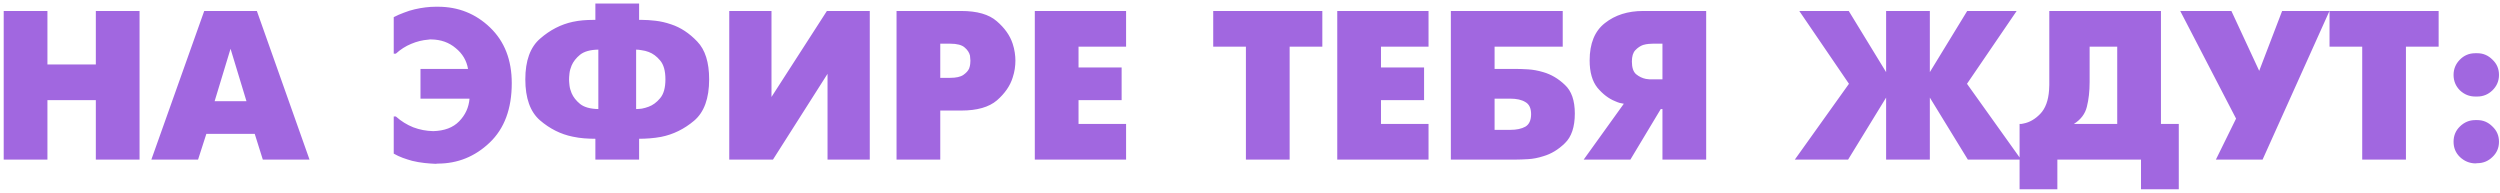 <?xml version="1.0" encoding="UTF-8"?> <svg xmlns="http://www.w3.org/2000/svg" width="517" height="40" viewBox="0 0 517 40" fill="none"><path d="M0.766 33V2.271H1.205H9.809V13.334H19.817V2.271H20.256H28.86V33H28.422H19.817V20.709H9.809V33H9.37H0.766ZM31.302 33L42.233 2.271H42.672H53.12L64.007 33H63.568H54.349L52.681 27.688H42.672L40.96 33H40.521H31.302ZM47.676 10.085L44.384 20.928H50.969L47.676 10.085ZM86.956 14.255H96.789C96.496 12.529 95.647 11.095 94.243 9.953C92.867 8.783 91.184 8.183 89.194 8.154C89.106 8.154 89.004 8.154 88.887 8.154C88.799 8.154 88.697 8.168 88.58 8.197C87.38 8.285 86.195 8.578 85.024 9.075C83.883 9.544 82.829 10.217 81.863 11.095H81.424V3.544C82.097 3.193 82.8 2.886 83.531 2.622C84.263 2.33 85.009 2.096 85.77 1.92C86.531 1.744 87.277 1.613 88.009 1.525C88.741 1.437 89.443 1.393 90.116 1.393H90.555C94.769 1.393 98.369 2.827 101.354 5.695C104.339 8.563 105.832 12.397 105.832 17.197C105.832 22.494 104.31 26.591 101.266 29.488C98.223 32.385 94.638 33.834 90.511 33.834L90.072 33.878C89.341 33.849 88.565 33.79 87.746 33.702C86.926 33.615 86.092 33.468 85.243 33.263C84.6 33.088 83.956 32.883 83.312 32.649C82.668 32.415 82.039 32.122 81.424 31.771V24.089H81.863C82.946 25.054 84.146 25.801 85.463 26.328C86.78 26.825 88.155 27.088 89.589 27.118C91.901 27.059 93.686 26.386 94.945 25.098C96.233 23.781 96.95 22.216 97.096 20.401H86.956V14.255ZM123.123 33V28.698C122.391 28.698 121.63 28.669 120.84 28.61C120.05 28.552 119.245 28.435 118.425 28.259C115.967 27.762 113.714 26.635 111.665 24.879C109.646 23.123 108.636 20.299 108.636 16.406C108.636 12.543 109.66 9.734 111.709 7.978C113.758 6.193 116.011 5.037 118.469 4.51C119.172 4.364 119.859 4.261 120.533 4.203C121.235 4.144 121.908 4.115 122.552 4.115C122.61 4.115 122.654 4.115 122.684 4.115C122.742 4.115 122.801 4.115 122.859 4.115C122.888 4.115 122.932 4.115 122.991 4.115C123.049 4.115 123.093 4.115 123.123 4.115V0.735H123.561H132.166V4.115C132.283 4.115 132.4 4.115 132.517 4.115C132.634 4.115 132.751 4.115 132.868 4.115C133.629 4.115 134.521 4.173 135.546 4.291C136.599 4.408 137.682 4.656 138.794 5.037C140.755 5.681 142.555 6.866 144.194 8.593C145.833 10.29 146.652 12.895 146.652 16.406C146.652 20.357 145.613 23.211 143.535 24.967C141.487 26.693 139.219 27.805 136.731 28.303C135.941 28.449 135.151 28.552 134.36 28.61C133.6 28.669 132.868 28.698 132.166 28.698V33H131.727H123.123ZM123.737 22.552V10.261C122.069 10.29 120.811 10.641 119.962 11.314C119.142 11.987 118.557 12.734 118.206 13.553C117.972 14.109 117.825 14.65 117.767 15.177C117.708 15.704 117.679 16.114 117.679 16.406C117.679 16.699 117.708 17.109 117.767 17.636C117.825 18.162 117.972 18.704 118.206 19.26C118.557 20.079 119.142 20.826 119.962 21.499C120.811 22.172 122.069 22.523 123.737 22.552ZM131.551 10.261V22.552C131.873 22.552 132.268 22.523 132.736 22.464C133.204 22.377 133.673 22.245 134.141 22.069C135.019 21.747 135.809 21.162 136.511 20.313C137.243 19.465 137.609 18.162 137.609 16.406C137.609 14.65 137.243 13.348 136.511 12.499C135.809 11.651 135.019 11.066 134.141 10.744C133.673 10.568 133.204 10.451 132.736 10.392C132.268 10.305 131.873 10.261 131.551 10.261ZM151.248 2.271H159.544V20.05L171.002 2.271H171.441H179.869V33H179.43H171.134V15.265L159.852 33H159.413H150.809V2.271H151.248ZM185.404 33V2.271H185.843H198.793C202.071 2.271 204.515 2.974 206.124 4.378C207.763 5.783 208.861 7.334 209.417 9.032C209.621 9.646 209.768 10.261 209.856 10.875C209.943 11.461 209.987 12.017 209.987 12.543C209.987 13.07 209.943 13.641 209.856 14.255C209.768 14.841 209.621 15.441 209.417 16.055C208.89 17.753 207.807 19.318 206.168 20.752C204.529 22.157 202.071 22.86 198.793 22.86H194.447V33H194.008H185.404ZM194.447 9.032V16.099H196.467C197.725 16.099 198.647 15.894 199.232 15.485C199.818 15.075 200.213 14.636 200.417 14.168C200.535 13.846 200.608 13.538 200.637 13.246C200.666 12.953 200.681 12.719 200.681 12.543C200.681 12.368 200.666 12.192 200.637 12.017C200.637 11.841 200.622 11.665 200.593 11.49C200.447 10.875 200.081 10.319 199.496 9.822C198.91 9.295 197.901 9.032 196.467 9.032H194.447ZM213.998 33V2.271H214.437H232.874V9.646H223.041V13.948H231.953V20.709H223.041V25.625H232.874V33H232.435H213.998ZM257.654 33V9.646H250.894V2.271H251.333H273.458V9.646H266.697V33H266.258H257.654ZM276.545 33V2.271H276.984H295.421V9.646H285.588V13.948H294.499V20.709H285.588V25.625H295.421V33H294.982H276.545ZM300.037 33V2.271H300.476H323.172V9.646H309.08V14.255H313.602C314.216 14.255 315.021 14.285 316.016 14.343C317.011 14.402 318.05 14.592 319.133 14.914C320.772 15.382 322.264 16.26 323.611 17.548C324.986 18.806 325.674 20.782 325.674 23.474C325.674 26.254 324.986 28.303 323.611 29.62C322.264 30.937 320.786 31.829 319.177 32.298C318.094 32.649 317.04 32.854 316.016 32.912C314.992 32.971 314.187 33 313.602 33H313.163H300.037ZM309.08 26.854H312.329C313.616 26.854 314.655 26.635 315.445 26.196C316.236 25.727 316.631 24.864 316.631 23.606C316.631 22.377 316.236 21.543 315.445 21.104C314.685 20.635 313.646 20.401 312.329 20.401H309.08V26.854ZM327.509 33L335.806 21.455C335.513 21.396 335.22 21.338 334.928 21.279C334.635 21.191 334.328 21.074 334.006 20.928C332.689 20.401 331.474 19.479 330.362 18.162C329.279 16.816 328.738 14.928 328.738 12.499C328.738 8.988 329.792 6.412 331.899 4.773C334.006 3.105 336.64 2.271 339.8 2.271H340.239H352.838V33H352.399H343.795V22.552H343.444L337.167 33H336.728H327.509ZM343.795 16.406V9.032H341.864C341.659 9.032 341.366 9.046 340.986 9.075C340.605 9.105 340.21 9.178 339.8 9.295C339.215 9.5 338.674 9.866 338.176 10.392C337.708 10.89 337.474 11.665 337.474 12.719C337.474 13.977 337.766 14.855 338.352 15.353C338.966 15.85 339.639 16.172 340.371 16.319C340.634 16.348 340.883 16.377 341.117 16.406C341.381 16.406 341.63 16.406 341.864 16.406H343.795ZM390.048 33V20.182L382.19 33H381.751H371.171L382.365 17.328L372.093 2.271H372.532H382.321L390.048 14.914V2.271H390.487H399.091V14.914L406.817 2.271H407.256H417.045L406.773 17.328L417.967 33H417.528H406.948L399.091 20.182V33H398.652H390.048ZM424.234 2.271H446.885V25.625H450.573V39.146H450.134H442.759V33H425.463V39.146H425.024H417.649V25.625C417.795 25.625 417.927 25.625 418.044 25.625C418.19 25.596 418.337 25.567 418.483 25.537C419.712 25.303 420.854 24.645 421.907 23.562C422.99 22.45 423.604 20.796 423.751 18.601C423.78 18.25 423.795 17.899 423.795 17.548C423.795 17.167 423.795 16.787 423.795 16.406C423.795 16.289 423.795 16.172 423.795 16.055C423.795 15.938 423.795 15.821 423.795 15.704V2.271H424.234ZM432.135 9.646V16.933C432.135 18.865 431.945 20.577 431.565 22.069C431.214 23.533 430.321 24.718 428.887 25.625H437.842V9.646H432.135ZM458.248 33L462.418 24.528L450.873 2.271H451.312H461.452L467.203 14.65L471.944 2.271H472.383H481.733L467.905 33H467.466H458.248ZM488.506 33V9.646H481.746V2.271H482.185H504.31V9.646H497.549V33H497.11H488.506ZM507.397 29.312C507.397 28.054 507.836 27.001 508.714 26.152C509.621 25.274 510.674 24.835 511.874 24.835H512.313C513.513 24.835 514.552 25.274 515.43 26.152C516.337 27.001 516.791 28.054 516.791 29.312C516.791 30.571 516.337 31.625 515.43 32.473C514.552 33.322 513.513 33.746 512.313 33.746L511.874 33.79C510.674 33.761 509.621 33.322 508.714 32.473C507.836 31.625 507.397 30.571 507.397 29.312ZM507.397 15.485C507.397 14.285 507.821 13.246 508.67 12.368C509.548 11.461 510.616 11.007 511.874 11.007H512.313C513.513 11.007 514.552 11.446 515.43 12.324C516.337 13.173 516.791 14.226 516.791 15.485C516.791 16.743 516.337 17.811 515.43 18.689C514.552 19.538 513.513 19.962 512.313 19.962H511.874C510.674 19.962 509.621 19.538 508.714 18.689C507.836 17.811 507.397 16.743 507.397 15.485Z" fill="#A167E0"></path></svg> 